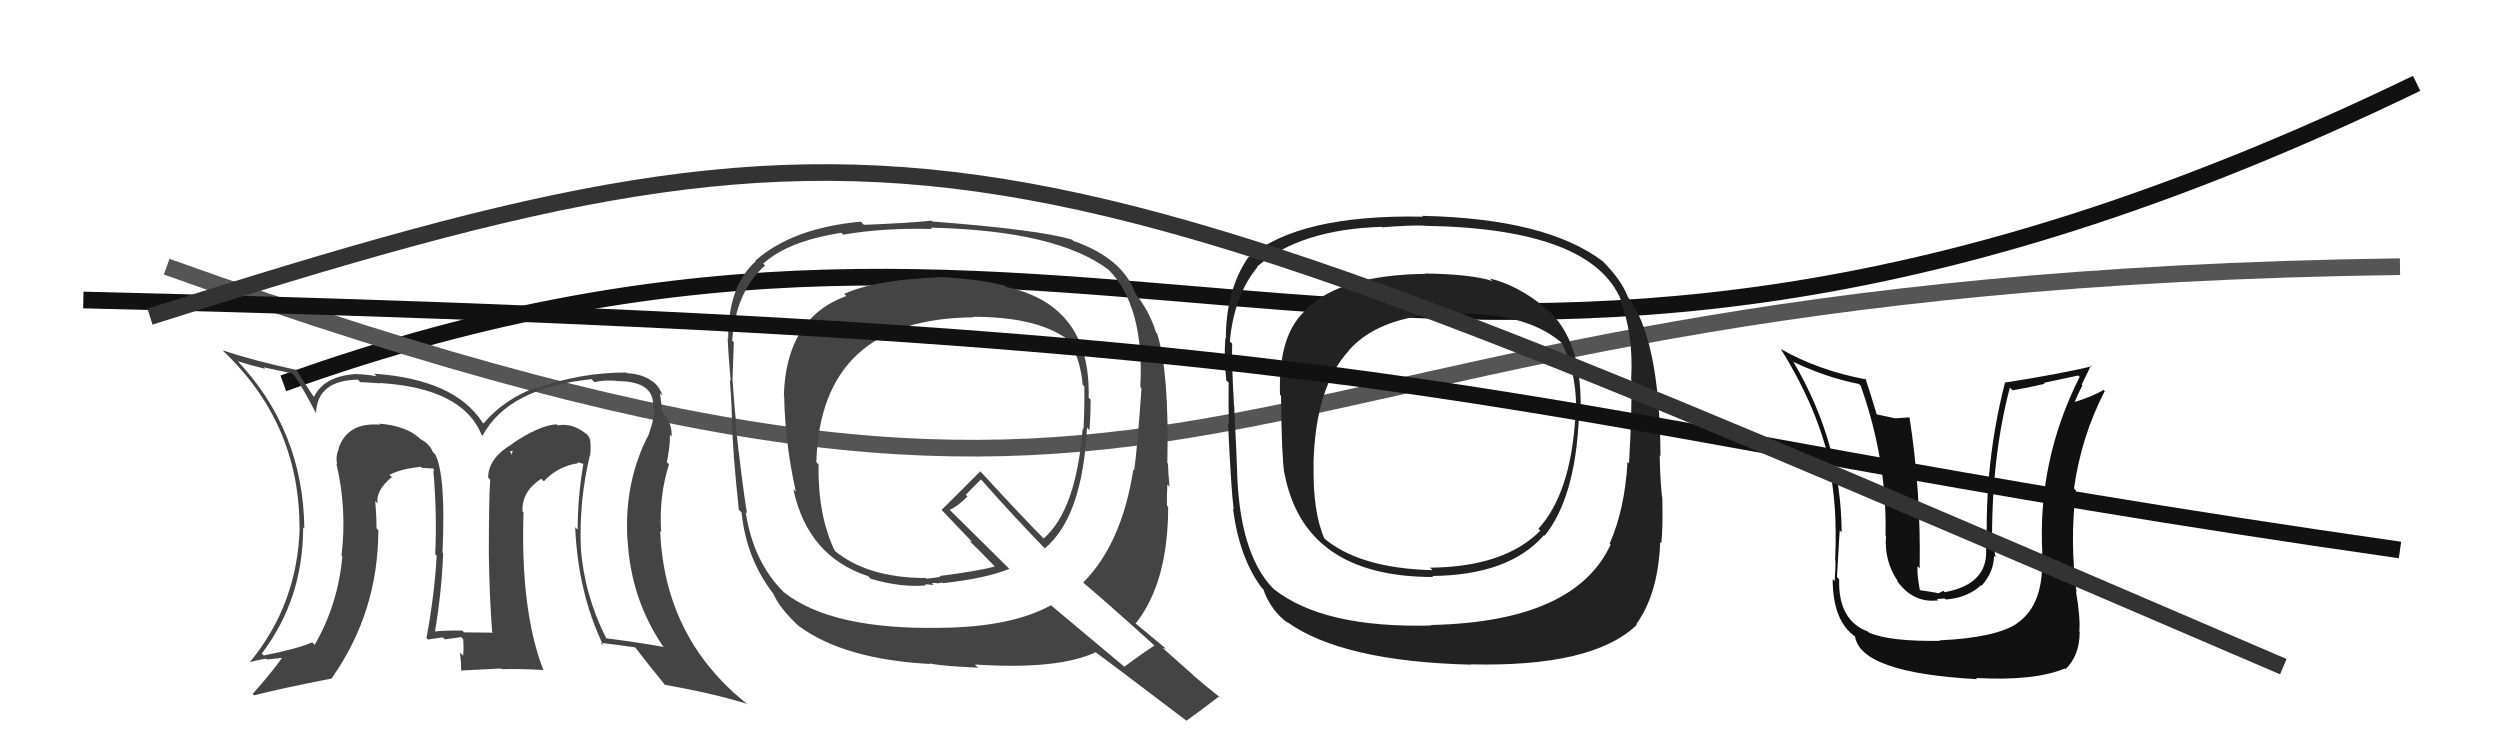 <svg xmlns="http://www.w3.org/2000/svg" width="150" height="44" viewBox="0,0,150,44"><path d="M17 23 C67 5,85 34,145 5" stroke="#111" fill="none"/><path d="M10 16 C77 40,68 17,144 16" stroke="#555" fill="none"/><path fill="#444" d="M56.44 16.62L56.48 16.65L56.46 16.63Q54.46 16.73 53.51 16.88L53.51 16.88L53.51 16.89Q51.87 17.10 50.65 17.63L50.66 17.65L50.78 17.76Q47.15 19.08 47.03 23.77L47.15 23.89L47.05 23.79Q47.10 26.57 47.75 29.50L47.76 29.51L47.60 29.36Q48.47 33.39 52.09 34.57L52.23 34.72L52.25 34.73Q54.12 35.27 55.57 35.12L55.50 35.05L56.01 35.10L55.91 35.00Q56.06 34.96 56.25 35.00L56.26 35.01L56.25 35.00Q56.39 34.99 56.54 34.95L56.57 34.98L56.58 34.99Q59.19 34.70 60.56 34.13L60.64 34.21L57.00 30.61L56.98 30.59Q57.44 30.40 58.05 29.79L57.94 29.69L58.85 28.77L58.96 28.88Q60.74 30.89 62.72 32.94L62.76 32.98L62.68 32.91Q64.95 31.02 65.22 25.66L65.22 25.66L65.37 25.81Q65.44 24.89 65.44 23.97L65.46 24.00L65.32 23.86Q65.46 18.32 60.39 17.22L60.40 17.22L60.32 17.15Q58.96 16.77 56.45 16.62ZM69.27 38.73L69.16 38.62L69.27 38.73Q68.64 39.13 67.46 40.00L67.48 40.02L62.99 36.26L63.05 36.32Q60.67 37.63 56.40 37.67L56.29 37.55L56.40 37.67Q49.85 37.78 47.03 35.53L47.05 35.55L46.99 35.49Q45.20 33.70 44.74 30.73L44.82 30.80L44.82 30.81Q44.51 28.89 44.12 25.31L44.07 25.26L44.17 25.35Q44.07 24.53 43.95 22.78L44.13 22.96L43.95 22.78Q43.99 21.41 44.03 20.53L44.00 20.50L43.93 20.43Q44.15 17.49 45.90 15.93L45.71 15.74L45.79 15.82Q47.29 14.46 50.48 13.97L50.44 13.92L50.59 14.08Q53.03 13.66 55.92 13.74L55.94 13.76L55.85 13.66Q63.40 13.83 66.52 16.19L66.57 16.23L66.45 16.12Q68.68 18.31 68.42 23.22L68.48 23.29L68.49 23.29Q68.24 26.89 68.05 28.23L68.02 28.19L68.00 28.17Q67.31 32.62 64.99 34.95L64.98 34.94L65.03 34.99Q66.47 36.20 69.21 38.68ZM64.47 14.52L64.36 14.41L64.35 14.39Q62.45 13.79 55.94 13.29L55.91 13.27L55.89 13.24Q54.62 13.38 51.84 13.49L51.79 13.45L51.65 13.30Q47.55 13.67 45.31 15.65L45.19 15.53L45.34 15.68Q43.69 17.15 43.69 20.31L43.66 20.28L43.66 20.27Q43.69 21.14 43.84 22.86L43.80 22.82L43.79 22.81Q43.92 24.50 43.92 25.38L43.90 25.35L43.93 25.39Q43.95 27.01 44.33 30.59L44.42 30.67L44.49 30.74Q44.79 33.55 46.39 35.61L46.35 35.57L46.40 35.62Q46.74 36.46 47.96 37.60L47.96 37.60L47.94 37.57Q50.66 39.57 55.83 39.84L55.80 39.81L55.80 39.80Q56.29 39.95 58.68 40.06L58.49 39.87L58.50 39.87Q63.46 40.20 65.75 39.13L65.60 38.99L65.76 39.15Q66.49 39.68 71.21 43.26L71.19 43.24L71.19 43.24Q71.86 42.77 73.15 41.78L73.27 41.89L73.26 41.89Q72.37 41.19 71.57 40.50L71.52 40.44L69.75 38.87L69.96 38.93L69.90 38.87Q69.32 38.40 68.10 37.38L68.12 37.39L68.14 37.41Q70.09 34.95 70.09 30.42L70.00 30.32L70.02 30.34Q70.00 29.91 70.04 29.07L70.04 29.07L70.17 29.20Q70.08 28.24 70.08 27.82L70.03 27.77L70.04 27.77Q70.16 22.37 69.43 20.01L69.41 19.99L69.36 19.94Q68.94 18.60 68.06 17.54L68.20 17.67L68.12 17.59Q67.35 15.49 64.42 14.46ZM58.39 19.02L58.46 19.09L58.38 19.01Q62.52 19.00 64.35 20.60L64.38 20.63L64.21 20.46Q64.85 21.75 64.96 23.08L65.00 23.12L65.06 23.18Q65.08 24.38 65.01 25.75L65.05 25.80L64.96 25.70Q64.57 30.60 62.62 32.31L62.80 32.49L62.73 32.42Q61.36 31.05 58.85 28.31L58.98 28.44L58.82 28.28Q58.05 29.04 56.49 30.60L56.50 30.61L56.56 30.66Q57.13 31.27 58.27 32.45L58.34 32.52L58.15 32.45L58.15 32.44Q58.69 32.95 59.72 34.02L59.80 34.10L59.70 33.99Q58.70 34.26 56.38 34.56L56.43 34.61L55.97 34.68L55.59 34.72L55.46 34.63L55.51 34.68Q52.04 34.67 50.06 33.03L50.02 33.00L50.10 33.07Q49.07 30.98 49.11 27.86L49.12 27.87L48.98 27.73Q49.23 19.11 58.41 19.04Z"/><path fill="#222" d="M92.69 18.45L92.73 18.48L92.67 18.43Q91.02 17.09 89.39 16.71L89.47 16.79L89.54 16.86Q88.29 16.45 85.51 16.41L85.58 16.48L85.53 16.43Q80.47 16.50 78.41 18.52L78.30 18.41L78.43 18.54Q76.68 19.99 76.80 23.68L76.87 23.76L76.86 23.75Q76.90 27.45 77.06 28.40L77.06 28.40L77.07 28.41Q78.26 34.62 85.99 34.62L85.83 34.46L85.93 34.56Q90.55 34.51 92.64 32.11L92.72 32.19L92.68 32.14Q94.50 29.89 94.73 25.13L94.72 25.12L94.82 25.22Q95.07 20.41 92.75 18.51ZM85.83 37.47L85.81 37.45L85.88 37.53Q79.39 37.70 76.42 35.34L76.34 35.25L76.37 35.29Q74.34 33.18 74.22 28.11L74.19 28.08L74.22 28.11Q74.21 27.60 74.05 24.33L73.91 24.19L74.04 24.31Q73.89 21.69 73.93 20.62L73.92 20.61L73.79 20.49Q74.04 17.73 75.45 16.02L75.40 15.97L75.43 15.99Q78.03 13.76 82.91 13.61L82.78 13.48L82.94 13.64Q84.62 13.50 85.50 13.54L85.46 13.50L85.51 13.55Q95.53 13.71 97.28 18.05L97.20 17.97L97.20 17.97Q98.02 20.01 97.87 22.75L97.85 22.73L97.88 22.76Q97.93 24.53 97.74 27.80L97.64 27.70L97.65 27.71Q97.49 30.56 96.58 32.61L96.49 32.53L96.64 32.67Q94.50 37.31 85.86 37.50ZM98.16 37.43L98.19 37.47L98.18 37.45Q99.50 35.61 99.61 32.53L99.64 32.56L99.68 32.59Q99.78 31.59 99.74 29.99L99.76 30.01L99.75 30.00Q99.62 29.15 99.58 27.32L99.77 27.50L99.63 27.36Q99.59 20.24 97.64 17.77L97.67 17.79L97.66 17.79Q97.29 16.81 96.19 15.70L96.11 15.63L96.17 15.68Q92.79 13.11 85.33 12.95L85.49 13.11L85.38 13.00Q77.96 12.85 74.91 15.44L74.99 15.52L74.90 15.43Q73.55 17.39 73.55 20.33L73.46 20.24L73.52 20.29Q73.43 21.49 73.58 22.83L73.59 22.83L73.72 22.96Q73.70 24.01 73.73 25.45L73.63 25.35L73.68 25.40Q73.87 29.39 74.02 30.57L73.92 30.47L73.98 30.53Q74.36 33.46 75.69 35.25L75.65 35.21L75.80 35.36Q76.24 36.64 77.30 37.40L77.16 37.26L77.20 37.30Q80.51 39.69 88.27 39.88L88.25 39.86L88.25 39.86Q95.55 40.04 98.21 37.49ZM94.63 25.30L94.49 25.16L94.51 25.17Q94.21 29.64 92.30 31.73L92.30 31.73L92.42 31.84Q90.26 34.02 85.80 34.06L85.95 34.21L85.95 34.21Q81.47 34.10 79.33 32.20L79.45 32.31L79.47 32.33Q78.75 30.70 78.82 27.80L78.69 27.67L78.81 27.79Q78.93 23.19 80.95 21.02L80.91 20.98L80.94 21.01Q82.91 18.79 87.51 18.79L87.53 18.81L87.55 18.83Q91.68 18.77 93.77 20.63L93.74 20.60L93.70 20.56Q94.68 22.45 94.56 25.23Z"/><path fill="#444" d="M35.30 27.25L35.45 27.39L35.41 27.36Q35.46 26.91 35.42 26.49L35.41 26.48L35.42 26.49Q35.39 26.16 35.09 25.96L35.04 25.92L35.11 25.99Q34.34 25.37 33.46 25.52L33.42 25.48L33.40 25.46Q32.38 25.51 30.75 26.61L30.84 26.71L30.76 26.62Q29.29 27.48 29.29 28.66L29.45 28.81L29.41 28.77Q29.33 29.96 29.33 33.27L29.40 33.34L29.33 33.27Q29.37 35.90 29.53 37.92L29.53 37.92L29.57 37.96Q27.84 37.94 27.84 37.94L27.71 37.81L27.73 37.83Q26.76 37.82 26.04 37.89L26.08 37.94L26.09 37.95Q26.51 35.43 26.59 33.19L26.57 33.17L26.55 33.15Q26.76 28.57 26.12 27.27L26.05 27.20L25.97 27.12Q25.79 26.64 25.22 26.34L25.29 26.41L25.15 26.27Q24.30 25.53 22.74 25.42L22.75 25.43L22.80 25.48Q20.85 25.32 20.31 26.91L20.31 26.91L20.33 26.93Q20.12 27.37 20.23 27.86L20.19 27.82L20.18 27.81Q20.83 30.55 20.49 33.33L20.61 33.46L20.54 33.38Q20.29 36.25 18.88 38.69L18.78 38.59L18.73 38.54Q17.92 38.91 15.82 39.33L15.77 39.27L15.71 39.21Q18.19 35.94 18.19 31.64L18.15 31.60L18.26 31.72Q18.20 25.79 14.17 21.57L14.25 21.65L14.28 21.68Q14.96 21.90 15.91 22.13L15.82 22.04L17.51 22.40L17.66 22.54Q18.10 23.14 18.97 24.81L18.88 24.72L18.96 24.80Q19.03 22.82 21.47 22.78L21.56 22.87L21.62 22.93Q21.81 22.93 22.80 23.00L22.81 23.01L22.77 22.98Q27.76 23.28 28.90 26.10L28.80 26.00L28.95 26.15Q30.47 23.28 35.49 22.75L35.62 22.88L35.67 22.93Q36.38 22.76 37.25 22.88L37.19 22.81L37.25 22.87Q39.33 22.94 39.18 24.50L39.32 24.64L39.28 24.60Q39.21 25.25 38.94 26.01L38.86 25.93L38.95 26.02Q37.42 28.91 37.65 32.45L37.84 32.64L37.66 32.46Q37.86 35.93 39.76 38.75L39.76 38.75L39.84 38.82Q38.21 38.53 36.39 38.30L36.43 38.35L36.36 38.27Q35.04 35.63 34.85 32.85L34.86 32.86L34.85 32.84Q34.74 30.07 35.39 27.33ZM36.20 38.73L36.09 38.62L36.04 38.57Q36.77 38.65 38.10 38.84L38.23 38.97L38.12 38.85Q38.73 39.66 39.88 41.07L39.76 40.95L39.89 41.09Q42.76 41.59 44.85 42.24L44.84 42.23L44.92 42.31Q39.88 38.37 39.61 31.86L39.49 31.74L39.67 31.92Q39.53 29.76 40.14 27.86L40.11 27.83L40.01 27.73Q40.20 26.82 40.20 26.09L40.24 26.13L40.30 26.19Q40.33 25.30 39.72 24.73L39.69 24.70L39.66 24.64L39.74 24.72Q39.67 24.08 39.60 23.58L39.60 23.59L39.76 23.74Q39.52 23.09 39.07 22.83L39.04 22.80L39.07 22.83Q38.48 22.43 37.61 22.39L37.52 22.31L37.56 22.35Q34.82 22.35 32.16 23.30L32.01 23.16L32.11 23.26Q30.19 24.00 29.01 25.41L28.86 25.26L28.95 25.35Q27.28 22.76 22.44 22.42L22.48 22.45L22.59 22.57Q21.83 22.45 21.41 22.45L21.48 22.52L21.40 22.44Q19.45 22.55 18.84 23.81L18.76 23.72L18.77 23.73Q18.41 23.19 17.73 22.12L17.85 22.24L17.81 22.20Q15.33 21.67 13.35 21.02L13.24 20.91L13.34 21.01Q17.97 25.37 17.97 31.65L17.89 31.57L17.98 31.66Q17.85 36.25 15.00 39.72L15.03 39.75L15.01 39.73Q15.48 39.59 15.97 39.52L16.03 39.57L17.06 39.46L16.99 39.38Q16.26 40.41 15.16 41.63L15.16 41.63L15.25 41.72Q16.79 41.32 19.91 40.71L20.00 40.80L19.90 40.70Q22.70 36.72 22.70 31.81L22.66 31.77L22.59 31.70Q22.59 30.90 22.51 30.06L22.53 30.08L22.65 30.20Q22.54 29.41 23.53 28.61L23.48 28.56L23.56 28.68L23.37 28.49Q24.07 28.12 25.25 28.01L25.13 27.88L25.31 28.07Q25.78 28.11 26.08 28.11L25.95 27.99L26.06 28.28L26.00 28.22Q26.23 30.89 26.11 33.25L26.24 33.38L26.20 33.33Q26.08 35.61 25.59 38.28L25.53 38.22L25.68 38.37Q26.57 38.24 26.57 38.24L26.70 38.37L26.70 38.36Q27.98 38.20 27.64 38.20L27.74 38.30L27.79 38.35Q27.83 38.89 27.79 39.34L27.67 39.22L27.60 39.15Q27.67 39.72 27.67 40.21L27.69 40.23L30.05 40.11L30.08 40.15Q31.32 40.12 32.57 40.20L32.63 40.26L32.62 40.25Q31.22 36.68 31.41 30.74L31.31 30.64L31.35 30.68Q31.30 29.48 32.48 28.72L32.46 28.71L32.63 28.88Q33.45 27.98 34.70 27.79L34.65 27.73L35.07 27.85L35.01 27.79Q34.66 29.80 34.66 31.78L34.49 31.61L34.51 31.63Q34.68 35.57 36.20 38.73ZM30.58 27.09L30.77 27.05L30.67 27.30L30.65 27.16Z"/><path d="M5 18 C90 20,88 25,144 33" stroke="#111" fill="none"/><path fill="#111" d="M116.39 38.44L116.27 38.32L116.40 38.45Q113.41 38.50 112.15 37.96L112.13 37.95L112.09 37.90Q110.28 37.23 110.35 34.76L110.28 34.69L110.22 34.62Q110.40 31.27 110.40 31.84L110.48 31.92L110.50 31.94Q110.47 26.58 107.62 21.74L107.55 21.68L107.58 21.70Q109.56 22.65 111.54 23.04L111.61 23.11L111.64 23.14Q113.24 27.64 113.13 32.13L113.09 32.09L113.16 32.16Q113.04 33.67 113.88 34.89L113.88 34.89L113.80 34.82Q114.77 36.21 116.30 36.02L116.21 35.94L116.68 35.91L116.75 35.97Q118.05 35.87 118.87 35.11L118.73 34.97L118.90 35.14Q119.64 34.30 119.64 33.35L119.69 33.40L119.74 33.44Q119.69 33.17 119.65 32.98L119.68 33.01L119.53 32.86Q119.45 27.60 120.59 23.26L120.75 23.41L120.76 23.42Q121.70 23.26 122.68 23.03L122.63 22.97L124.70 22.53L124.78 22.61Q122.24 27.65 122.54 33.21L122.46 33.12L122.51 33.18Q122.71 36.27 121.00 37.41L120.97 37.38L121.01 37.42Q119.69 38.27 116.38 38.42ZM118.65 40.77L118.74 40.86L118.56 40.68Q122.06 40.87 123.89 40.11L123.99 40.21L123.93 40.15Q124.78 39.33 124.78 37.92L124.82 37.96L124.76 37.89Q124.83 37.05 124.56 35.49L124.68 35.61L124.59 35.52Q124.18 32.45 124.56 29.44L124.59 29.47L124.44 29.31Q124.87 26.21 126.28 23.47L126.39 23.57L126.21 23.39Q125.63 23.77 124.30 24.18L124.42 24.31L124.41 24.30Q124.64 23.70 124.95 23.12L124.90 23.08L125.46 21.93L125.51 21.98Q123.42 22.47 120.26 22.96L120.34 23.04L120.29 23.00Q119.06 27.78 119.22 32.89L119.16 32.83L119.16 32.83Q119.35 35.04 116.69 35.53L116.60 35.45L116.30 35.60L116.10 35.55L115.15 35.40L115.20 35.45Q115.01 34.47 115.05 33.97L115.14 34.06L115.18 34.10Q115.26 29.46 114.57 25.04L114.57 25.04L113.72 25.10L113.71 25.10Q113.08 24.96 112.55 24.85L112.53 24.83L112.62 24.92Q112.18 23.45 111.92 22.69L112.01 22.78L111.99 22.77Q109.10 22.23 106.85 20.94L106.92 21.01L106.85 20.94Q109.09 24.55 109.81 27.94L109.69 27.82L109.70 27.82Q110.26 30.10 110.11 33.60L110.02 33.51L110.12 33.61Q110.15 33.76 110.08 34.86L110.06 34.84L109.96 34.75Q109.96 37.26 111.33 38.21L111.24 38.12L111.30 38.18Q111.63 40.37 118.63 40.75Z"/><path d="M9 19 C56 4,60 7,137 40" stroke="#333" fill="none"/></svg>